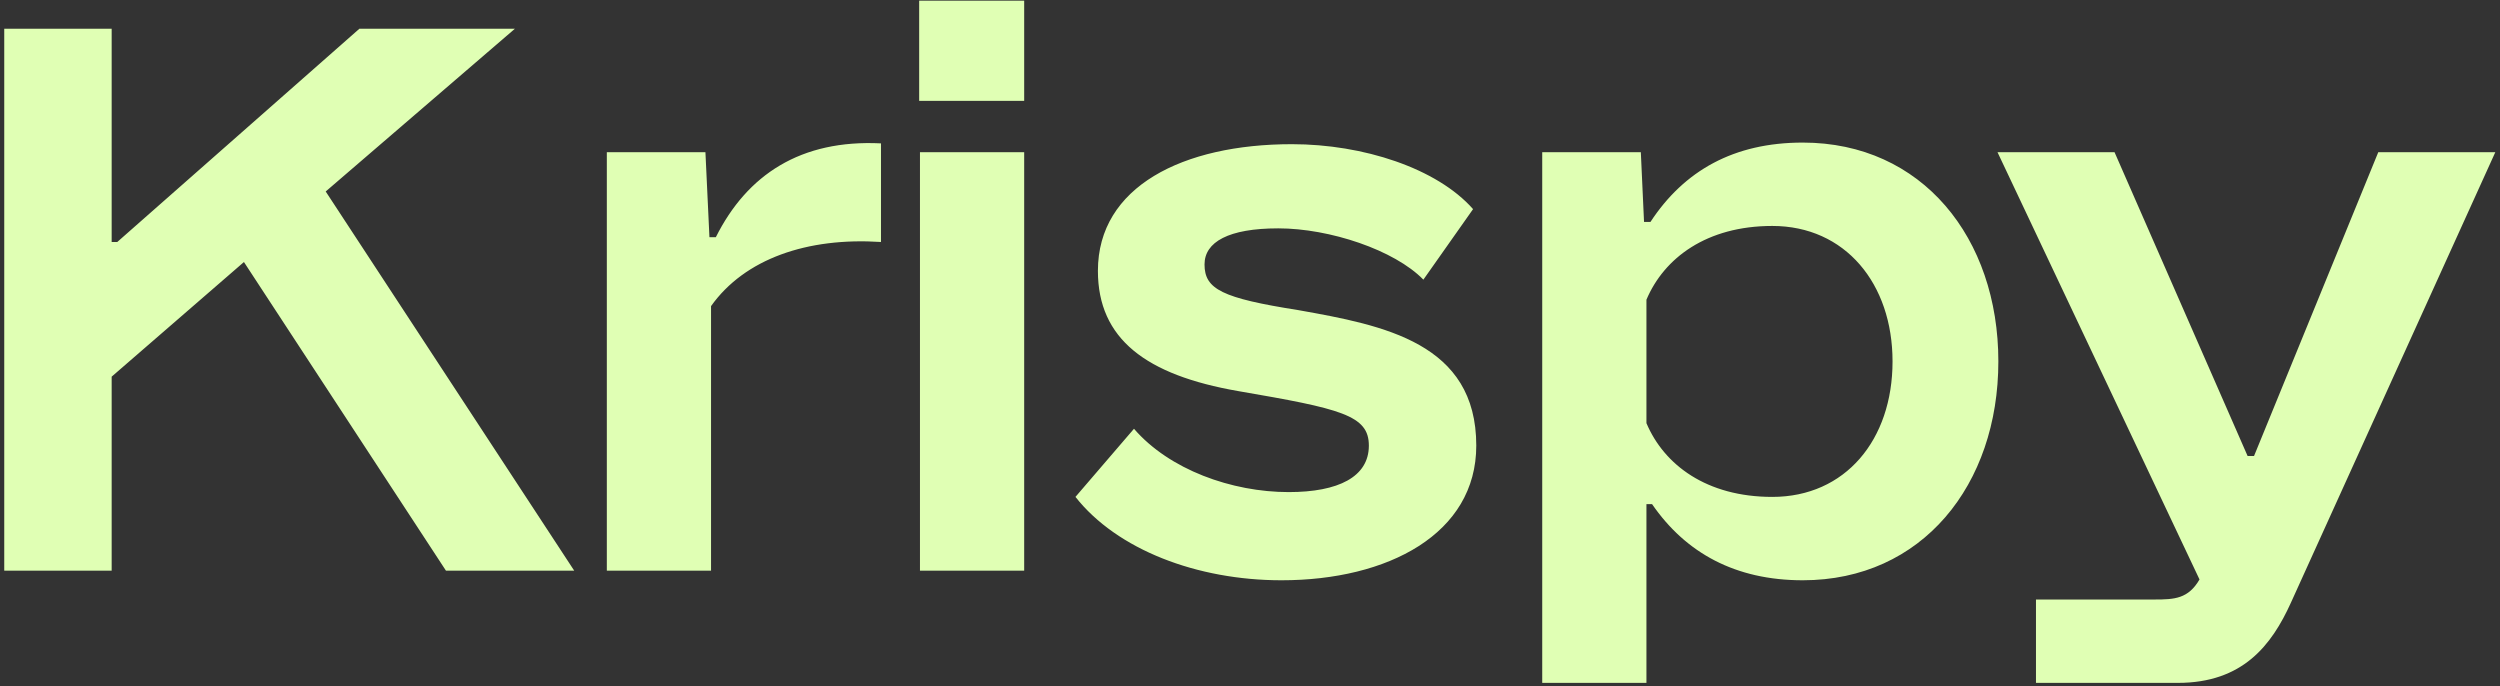 <svg width="368" height="101" viewBox="0 0 368 101" fill="none" xmlns="http://www.w3.org/2000/svg">
<rect x="0" y="0" width="368" height="101" fill="#333333" stroke="none"/>
<path d="M84.523 84H65.643L35.907 38.57L16.437 55.444V84H0.625V4.232H16.437V35.62H17.263L52.899 4.232H75.791L47.943 28.186L84.523 84ZM104.429 34.912H105.373C109.975 25.708 117.881 20.516 129.681 21.106V35.62C118.825 34.912 109.621 38.098 104.665 45.06V84H89.325V22.404H103.839L104.429 34.912ZM150.759 14.852H135.301V0.102H150.759V14.852ZM150.759 84H135.419V22.404H150.759V84ZM188.634 85.416C176.244 85.416 164.444 80.932 158.308 73.144L166.922 63.114C172.114 69.132 181.318 72.436 189.696 72.436C197.012 72.436 201.496 70.194 201.496 65.592C201.496 61.108 197.366 60.164 182.262 57.568C168.692 55.208 161.612 49.898 161.612 39.868C161.612 27.478 174.12 21.224 190.168 21.224C200.67 21.224 211.526 24.764 216.836 30.782L209.52 41.166C205.272 36.8 195.714 33.614 188.162 33.614C180.846 33.614 177.306 35.62 177.306 38.924C177.306 42.582 179.902 43.88 191.112 45.65C203.738 47.892 217.308 50.488 217.308 65.592C217.308 78.572 204.328 85.416 188.634 85.416ZM265.366 20.988C282.948 20.988 294.158 35.03 294.158 53.202C294.158 71.374 282.948 85.416 265.366 85.416C255.454 85.416 248.138 81.404 243.182 74.206H242.356V100.52H227.016V22.404H241.53L242.002 32.67H242.946C247.902 25.118 255.218 20.988 265.366 20.988ZM260.882 73.144C271.62 73.144 278.582 64.766 278.582 53.202C278.582 41.756 271.62 33.26 260.882 33.26C251.206 33.26 244.952 37.98 242.356 44.116V62.288C244.952 68.424 251.206 73.144 260.882 73.144ZM331.792 67.126L350.082 22.404H367.31L337.22 88.72C334.388 94.974 330.14 100.52 320.582 100.52H299.696V88.248H317.16C320.11 88.248 322.116 88.13 323.768 85.298L294.032 22.404H311.26L330.848 67.126H331.792Z" fill="#E0FFB4"/>
</svg>
